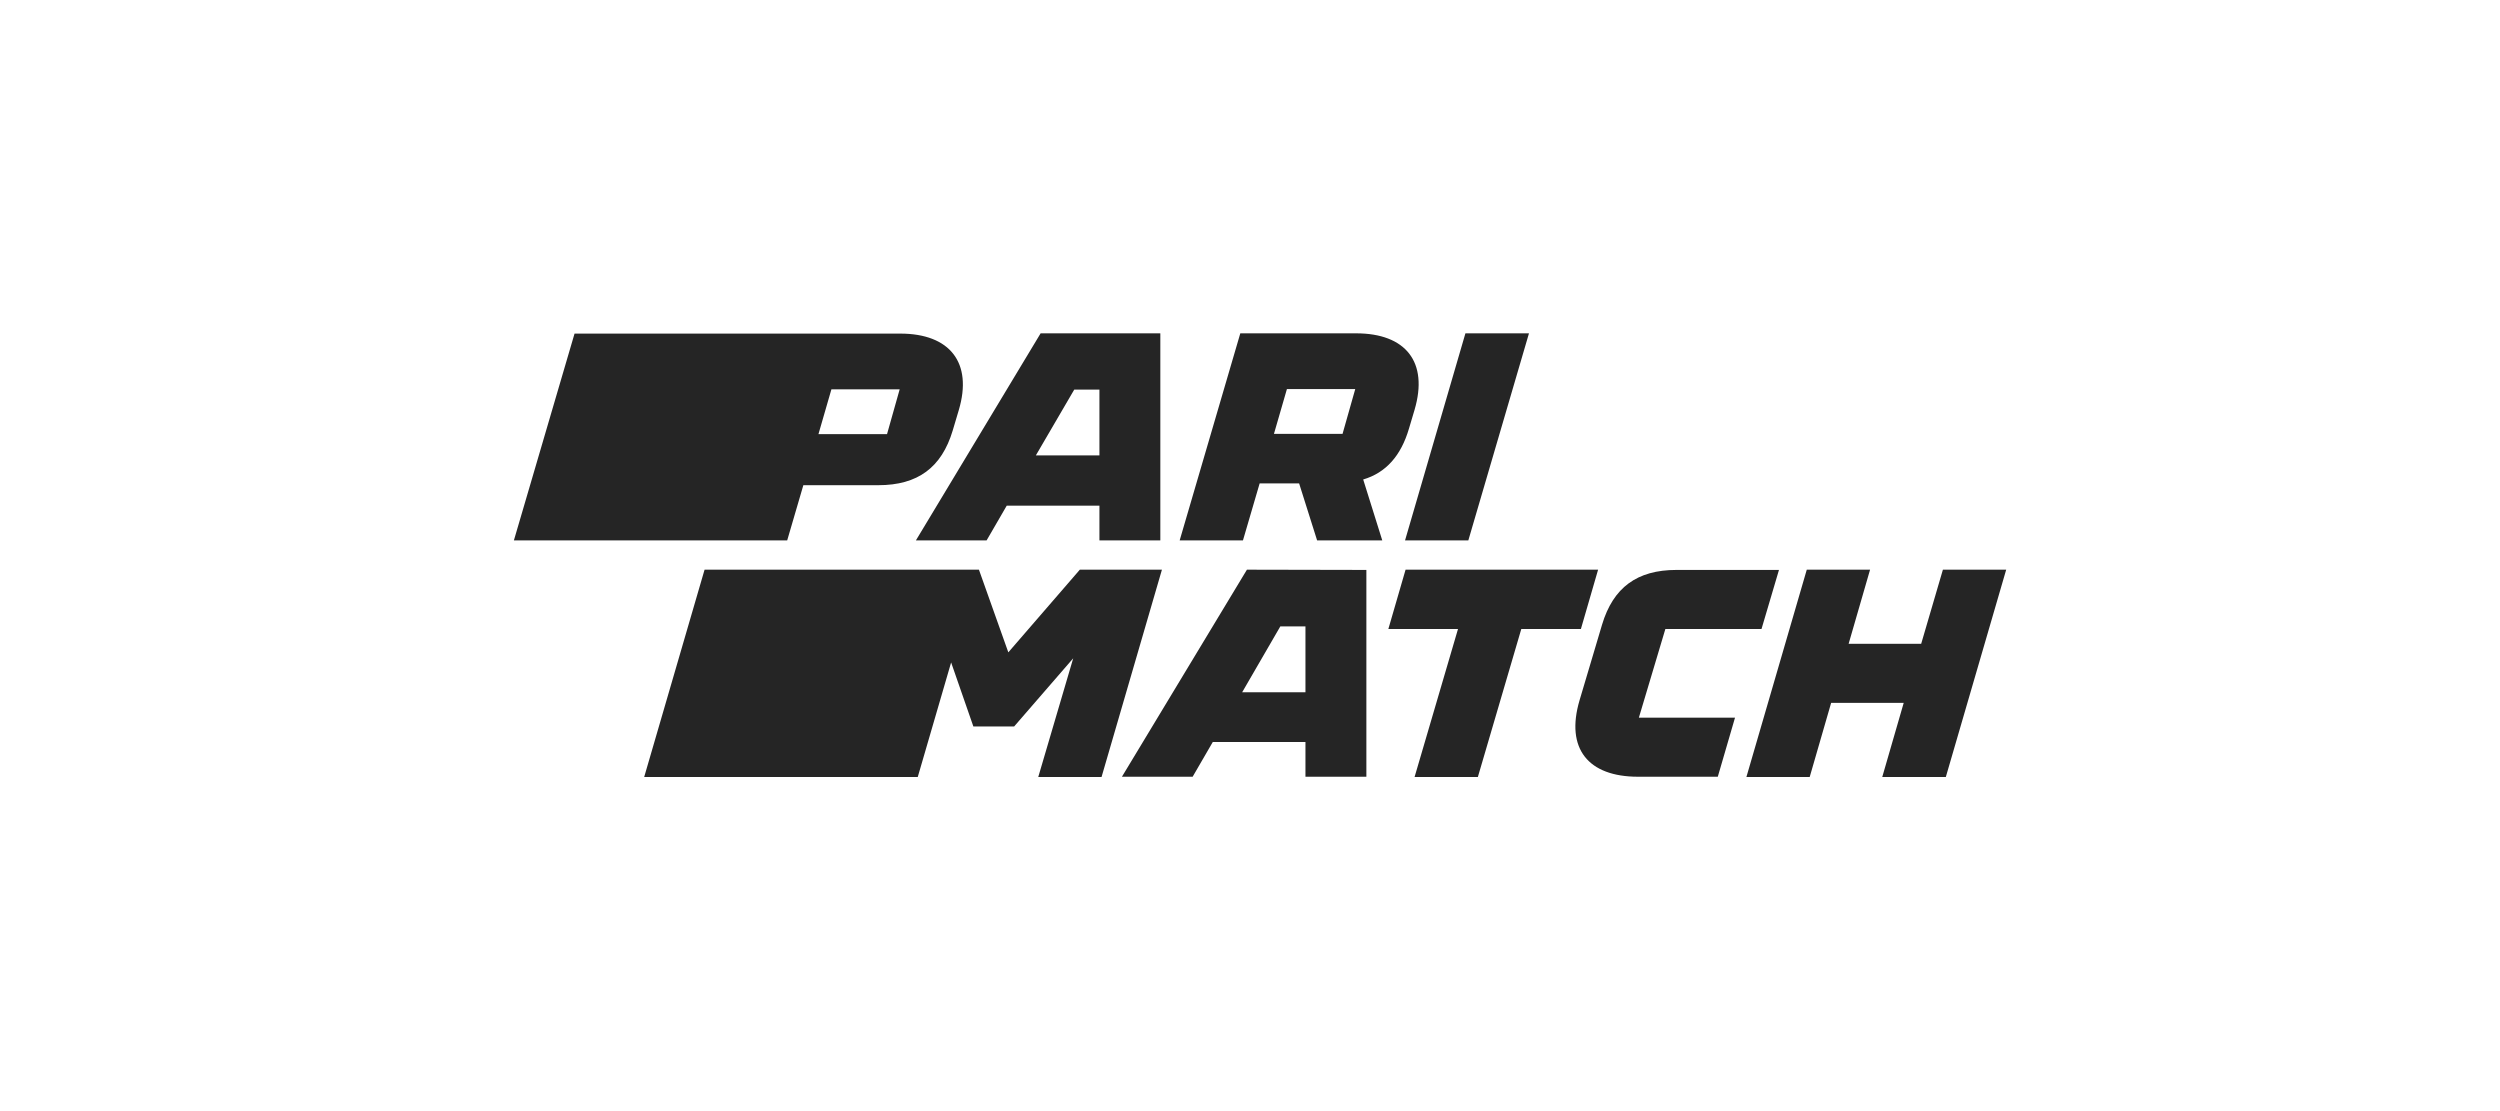 <?xml version="1.0" encoding="UTF-8"?> <svg xmlns="http://www.w3.org/2000/svg" width="180" height="80" viewBox="0 0 180 80" fill="none"><path d="M56.678 38.908L57.841 34.934H63.237C66.078 34.934 67.794 33.665 68.595 30.997L69.034 29.523C70.044 26.127 68.404 24.019 64.82 24.019H41.367L37 38.908H56.678ZM64.782 28.012L63.866 31.258H58.928L59.862 28.03H64.782V28.012ZM71.036 38.908L72.485 36.408H79.159V38.908H83.544V24H74.925L65.945 38.908H71.036ZM77.347 28.049H79.159V32.788H74.582L77.347 28.049ZM101.449 30.848L101.849 29.504C102.86 26.071 101.22 24 97.635 24H89.302L84.936 38.908H89.493L90.695 34.803H93.536L94.832 38.908H99.523L98.15 34.523C99.79 34.038 100.877 32.807 101.449 30.848ZM92.658 28.012H97.578L96.663 31.239H91.724L92.658 28.012ZM105.72 38.908L110.086 24H105.51L101.163 38.908H105.72ZM77.748 41.017L72.599 46.969L70.483 41.017H50.729L46.381 55.944H66.078L68.481 47.696L70.082 52.305H73.019L77.271 47.398L74.754 55.944H79.311L83.659 41.017H77.748ZM89.779 41.017L80.779 55.925H85.87L87.32 53.425H93.993V55.925H98.379V41.035L89.779 41.017ZM89.436 49.842L92.182 45.103H93.993V49.842H89.436ZM113.824 45.289L115.063 41.017H101.201L99.961 45.289H104.976L101.849 55.944H106.406L109.533 45.289H113.824ZM119.906 45.289H126.828L128.086 41.035H120.707C117.866 41.035 116.15 42.304 115.349 44.972L113.728 50.42C112.699 53.91 114.357 55.925 117.942 55.925H123.681L124.921 51.671H117.999L119.906 45.289ZM139.889 41.017L138.325 46.353H133.101L134.645 41.017H130.088L125.741 55.944H130.298L131.842 50.607H137.067L135.522 55.944H140.099L144.446 41.017H139.889Z" fill="#252525"></path></svg> 